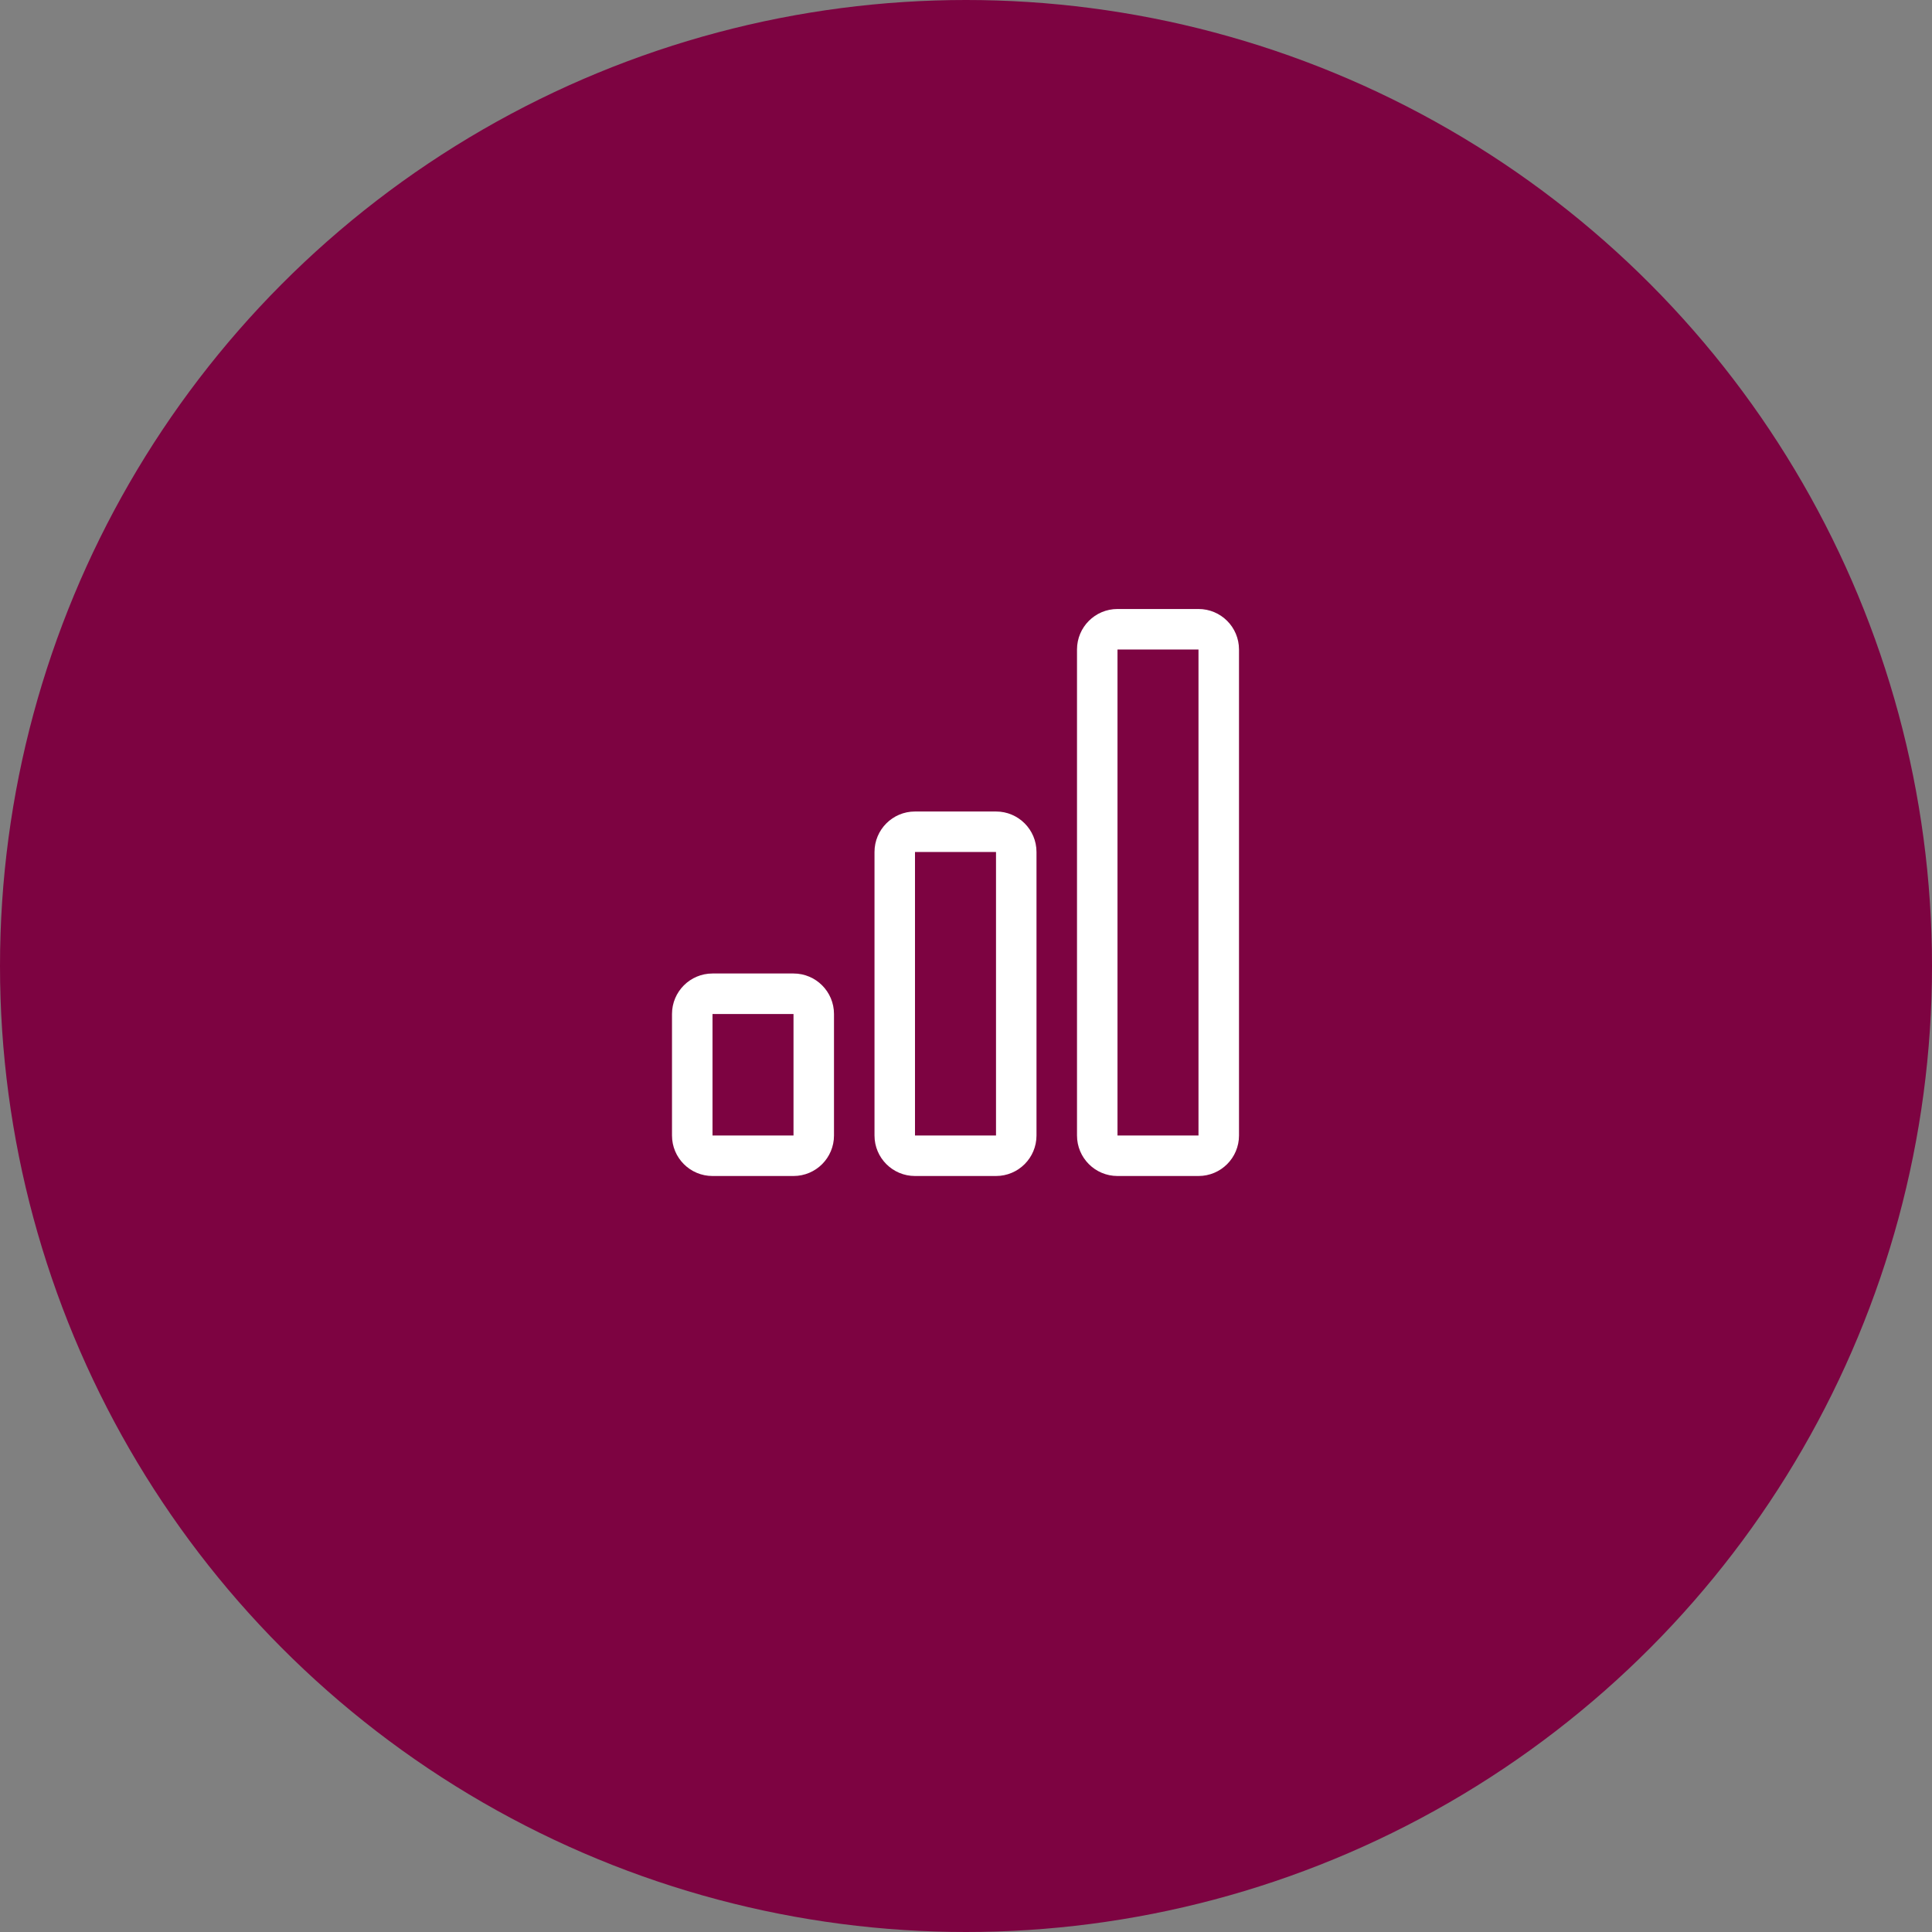 <?xml version="1.0" encoding="UTF-8"?>
<svg width="92px" height="92px" viewBox="0 0 92 92" version="1.1" xmlns="http://www.w3.org/2000/svg" xmlns:xlink="http://www.w3.org/1999/xlink">
    <rect x="0" y="0" width="92" height="92" fill="#808080" stroke="none"/>
    <title>oval_concept</title>
    <g id="Symbols" stroke="none" stroke-width="1" fill="none" fill-rule="evenodd">
        <g id="oval_concept" fill-rule="nonzero">
            <circle id="Oval" fill="#7D0341" cx="46" cy="46" r="46"></circle>
            <g id="bar-chart" transform="translate(32, 29)" fill="#FFFFFF">
                <path d="M5.786,19.286 L1.929,19.286 L1.929,25.071 L5.786,25.071 L5.786,19.286 Z M15.429,11.571 L11.571,11.571 L11.571,25.071 L15.429,25.071 L15.429,11.571 Z M25.071,1.929 L25.071,25.071 L21.214,25.071 L21.214,1.929 L25.071,1.929 Z M21.214,0 C20.149,0 19.286,0.863 19.286,1.929 L19.286,25.071 C19.286,26.137 20.149,27 21.214,27 L25.071,27 C26.137,27 27,26.137 27,25.071 L27,1.929 C27,0.863 26.137,0 25.071,0 L21.214,0 Z M9.643,11.571 C9.643,10.506 10.506,9.643 11.571,9.643 L15.429,9.643 C16.494,9.643 17.357,10.506 17.357,11.571 L17.357,25.071 C17.357,26.137 16.494,27 15.429,27 L11.571,27 C10.506,27 9.643,26.137 9.643,25.071 L9.643,11.571 Z M0,19.286 C0,18.221 0.863,17.357 1.929,17.357 L5.786,17.357 C6.851,17.357 7.714,18.221 7.714,19.286 L7.714,25.071 C7.714,26.137 6.851,27 5.786,27 L1.929,27 C0.863,27 0,26.137 0,25.071 L0,19.286 Z" id="Shape"></path>
            </g>
        </g>
    </g>
</svg>